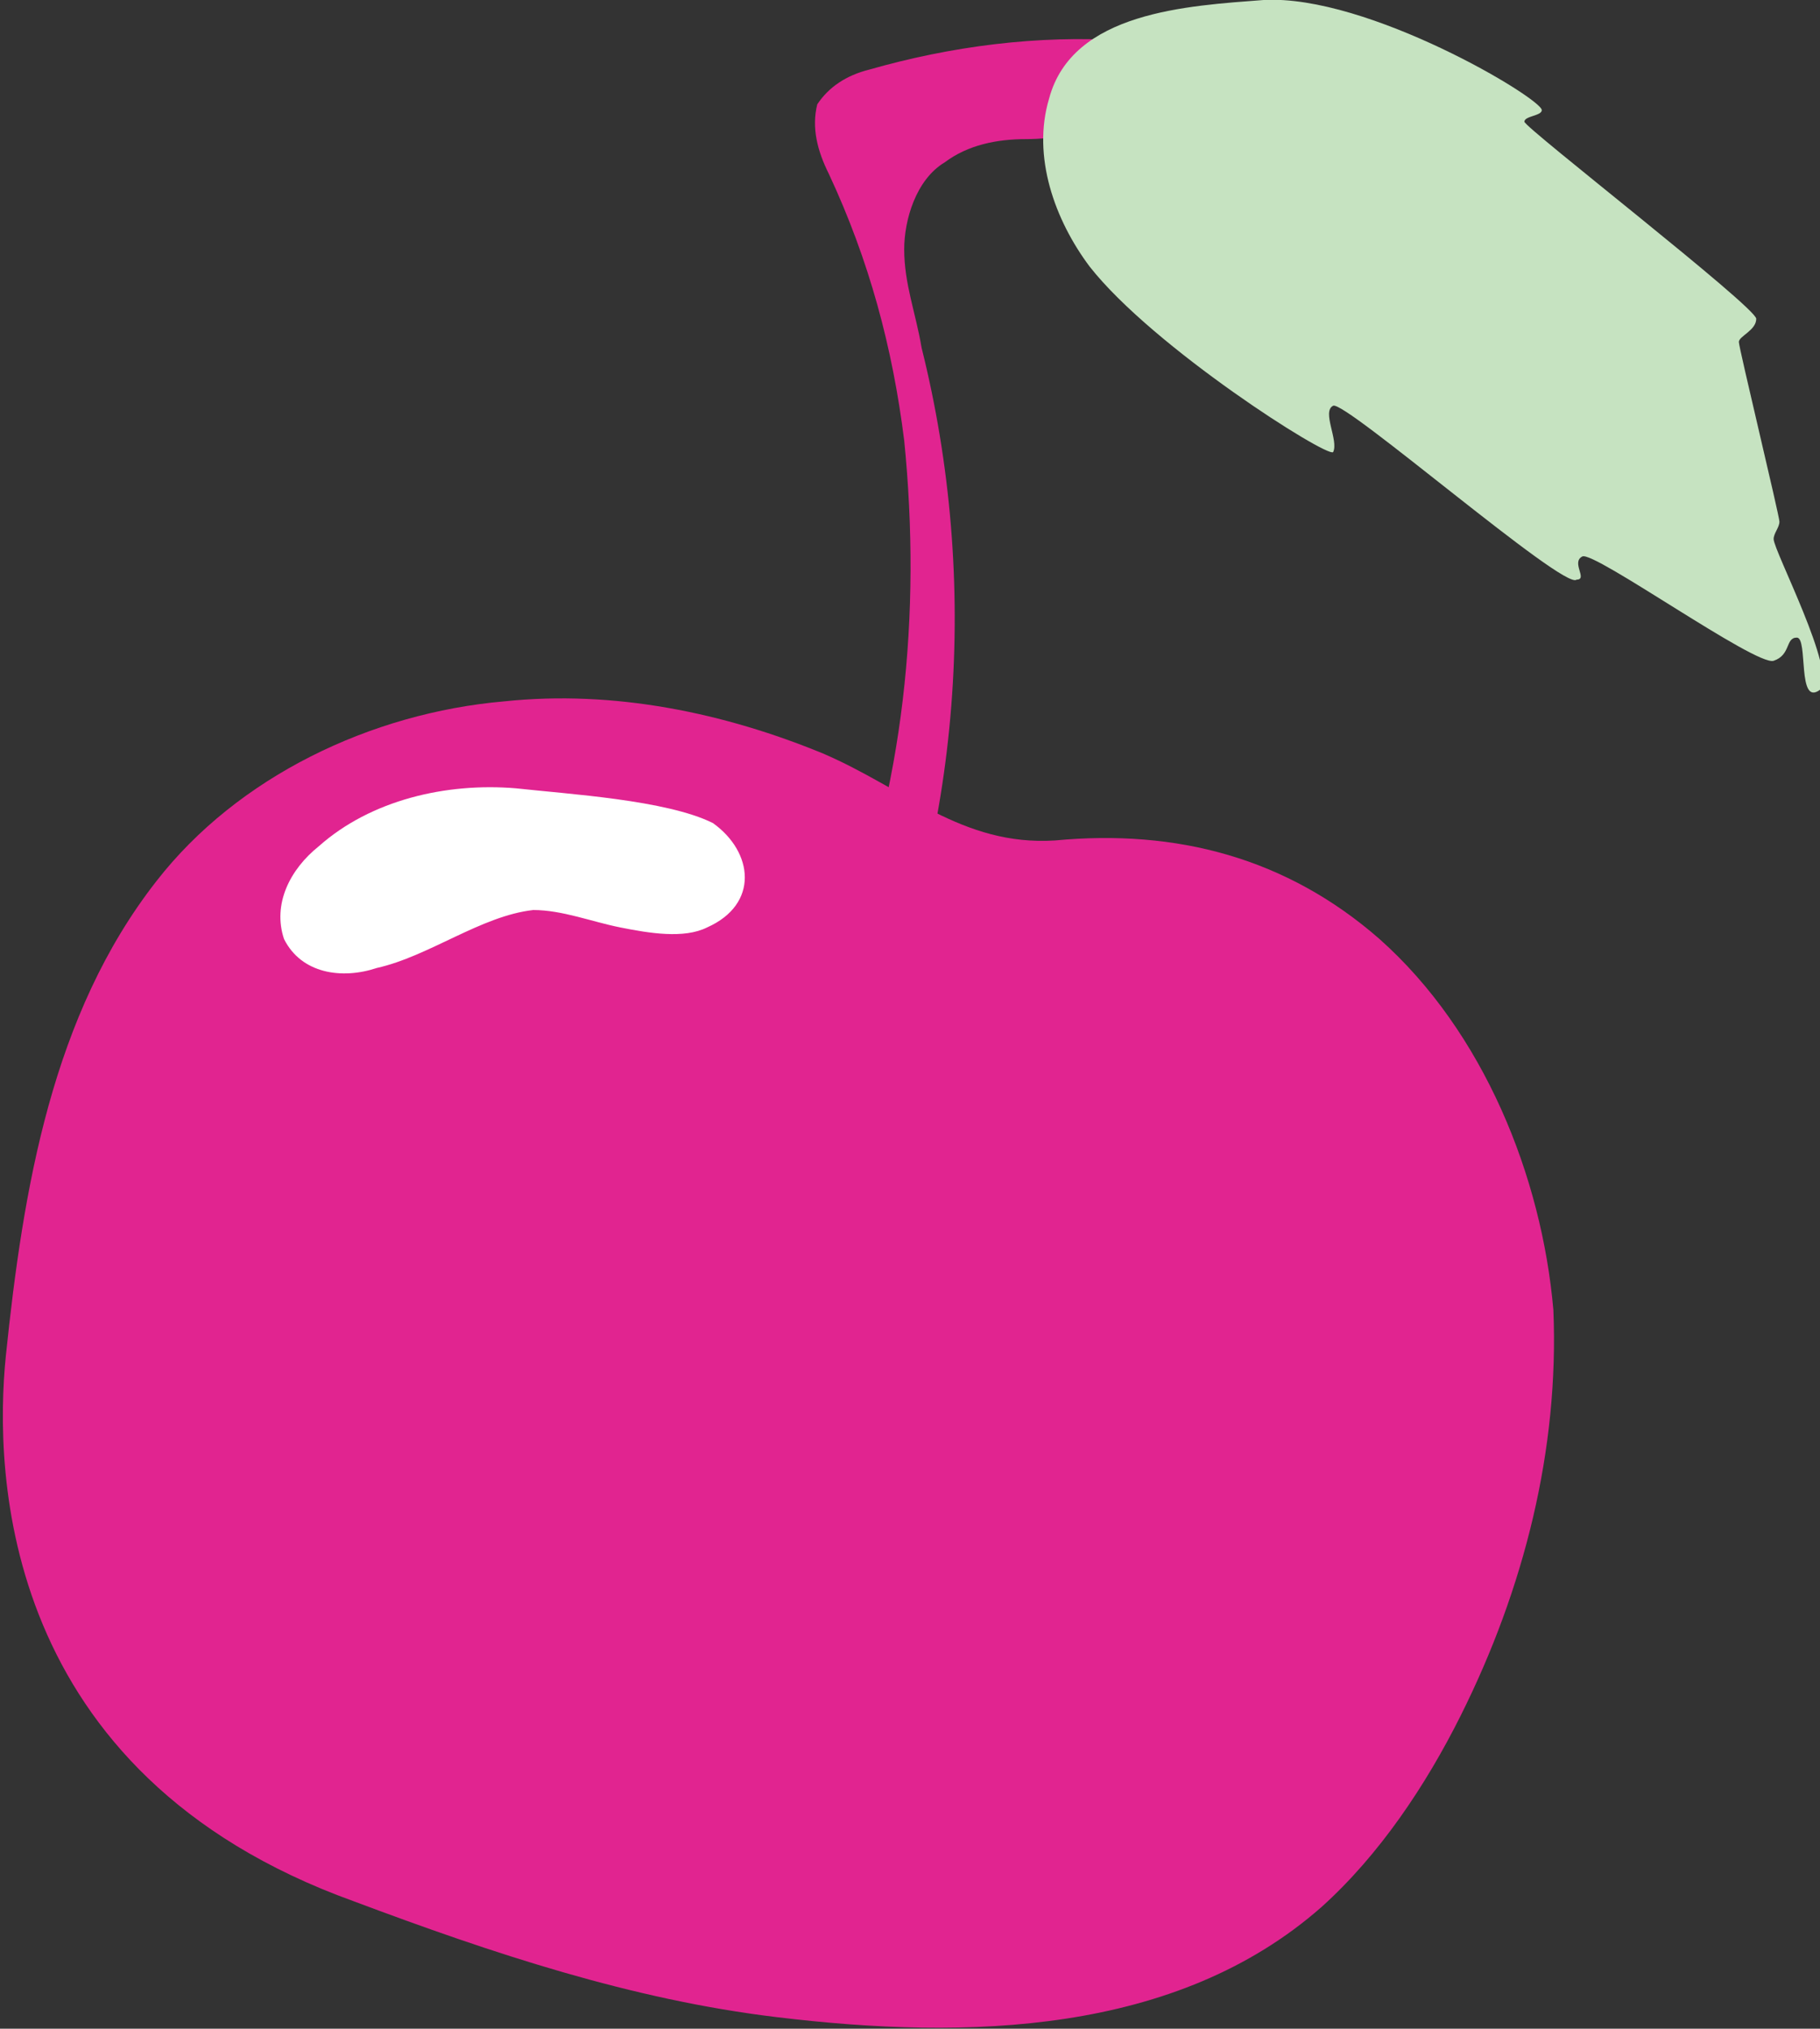 <?xml version="1.0" encoding="UTF-8"?> <svg xmlns="http://www.w3.org/2000/svg" xmlns:xlink="http://www.w3.org/1999/xlink" version="1.1" id="Layer_1" x="0px" y="0px" viewBox="0 0 31.4 35" style="enable-background:new 0 0 31.4 35;" xml:space="preserve"><rect x="0" y="0" width="31.4" height="35" fill="#333333" stroke="none"/> <style type="text/css"> .st0{fill:#E12490;} .st1{fill:#FFFFFF;} .st2{fill:#C6E3C1;} </style> <g> <g> <path class="st0" d="M23.8,16.2c-1.6-1.4-3.5-1.9-5.6-1.7c-1.6,0.1-2.6-0.9-4-1.5c-1.7-0.7-3.6-1.1-5.5-0.9 c-2.3,0.2-4.6,1.3-6,3.1c-1.8,2.3-2.3,5.3-2.6,8.2c-0.2,2-0.1,7.2,6,9.4c2.4,0.9,4.8,1.7,7.3,2c3.3,0.4,6.9,0.3,9.4-1.9 c1-0.9,1.8-2.1,2.4-3.3c1.1-2.2,1.7-4.6,1.6-7C26.6,20.3,25.6,17.8,23.8,16.2z"></path> <path class="st1" d="M8.9,13.6c-1.2-0.1-2.5,0.2-3.4,1c-0.5,0.4-0.8,1-0.6,1.6c0.3,0.6,1,0.7,1.6,0.5c0.9-0.2,1.8-0.9,2.7-1 c0.5,0,1,0.2,1.5,0.3c0.5,0.1,1.1,0.2,1.5,0c0.9-0.4,0.8-1.3,0.1-1.8C11.5,13.8,9.8,13.7,8.9,13.6z"></path> <path class="st0" d="M14.3,3c-0.2-0.4-0.3-0.8-0.2-1.2c0.2-0.3,0.5-0.5,0.9-0.6c1.4-0.4,2.9-0.6,4.4-0.5c0.3,0.4,0.1,1-0.3,1.3 s-0.9,0.4-1.4,0.4c-0.5,0-1,0.1-1.4,0.4c-0.5,0.3-0.7,1-0.7,1.5c0,0.6,0.2,1.1,0.3,1.7c1,4,0.7,8.4-1,12.2 c-0.2,0.5-1.3,2.8-1.5,1.5c-0.2-1,0.8-2.4,1.1-3.3c1.1-2.8,1.4-5.8,1.1-8.8C15.4,6,15,4.5,14.3,3z"></path> </g> <g> <path class="st2" d="M26.6,1.9c0,0.1-0.3,0.1-0.3,0.2c0,0.1,4,3.2,4,3.4c0,0.2-0.3,0.3-0.3,0.4s0.7,3,0.7,3.1s-0.1,0.2-0.1,0.3 c0,0.2,1.1,2.3,0.8,2.6c-0.4,0.3-0.2-0.9-0.4-0.9s-0.1,0.3-0.4,0.4s-3.1-1.9-3.3-1.8c-0.2,0.1,0.1,0.4-0.1,0.4 C27,10.2,23.2,6.9,23,7c-0.2,0.1,0.1,0.6,0,0.8c-0.1,0.1-3.1-1.8-4.2-3.2c-0.6-0.8-1-1.9-0.7-2.9c0.4-1.5,2.4-1.6,3.7-1.7 C23.6-0.1,26.6,1.7,26.6,1.9z"></path> </g> </g> </svg> 